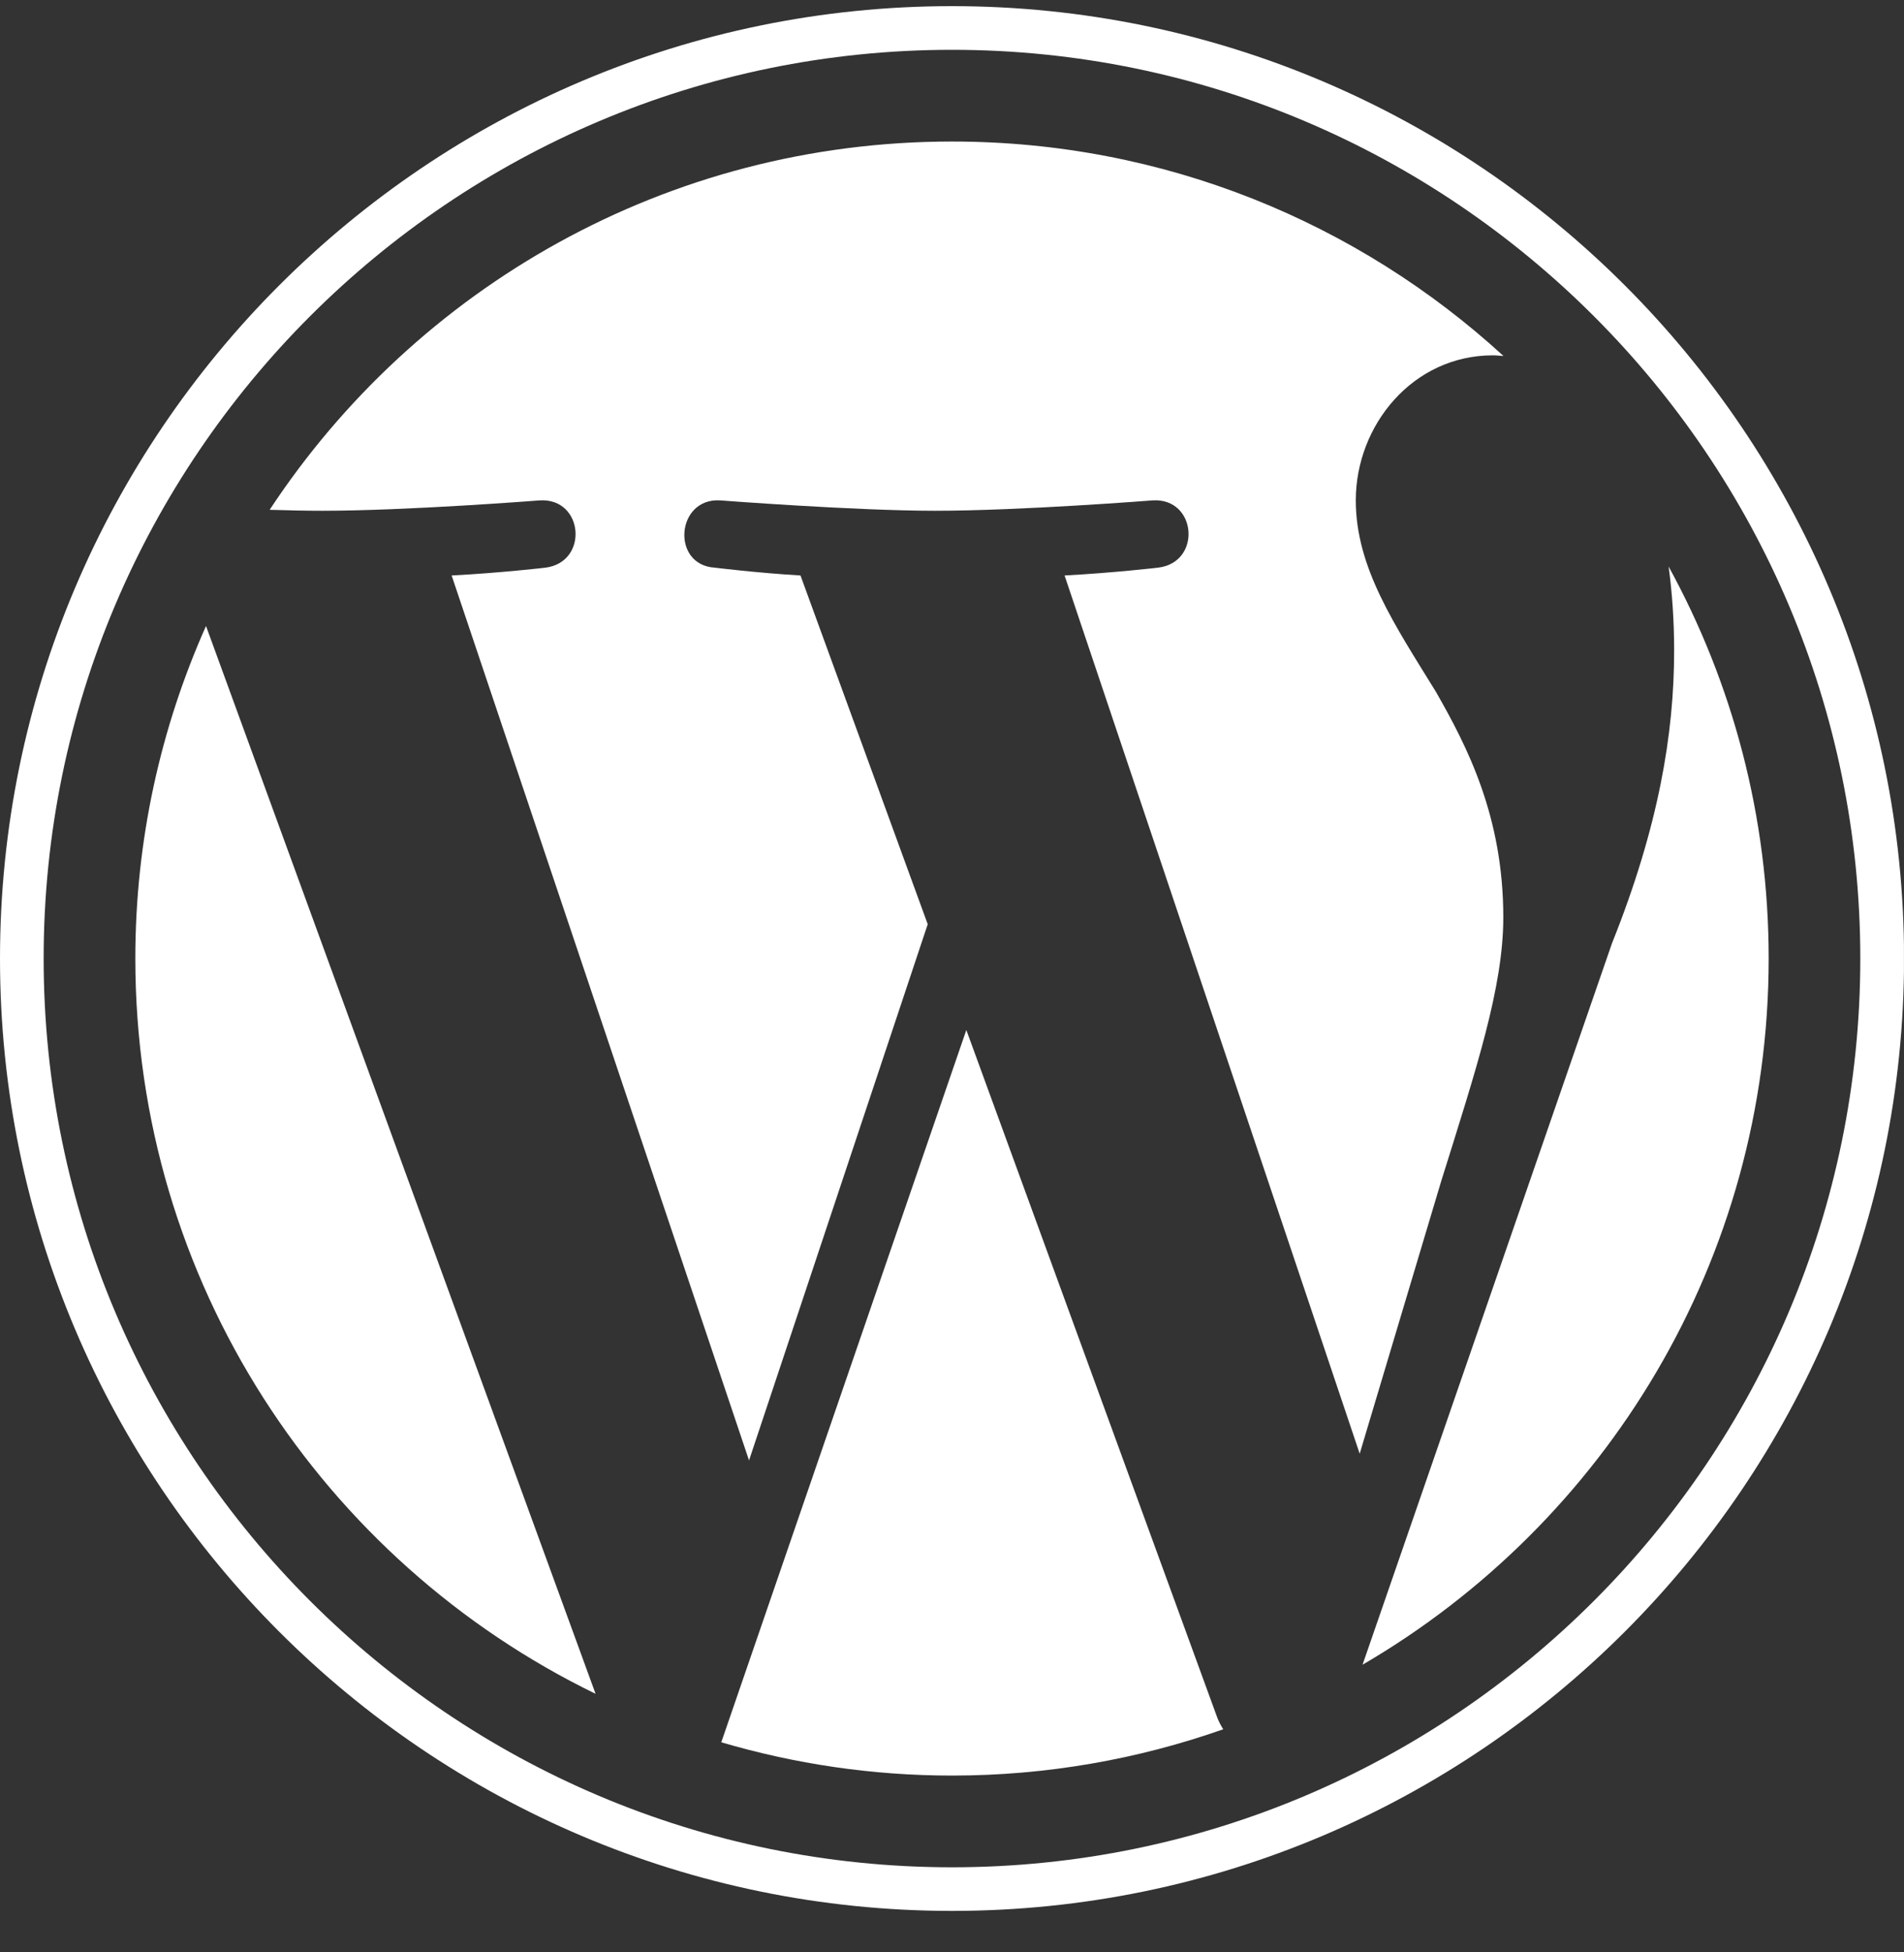 <svg width="40" height="41" viewBox="0 0 40 41" fill="none" xmlns="http://www.w3.org/2000/svg">
<rect x="0" y="0" width="40" height="41" fill="#333333" stroke="none"/>
<g id="Wordpress-Logo 1" clip-path="url(#clip0_106_98)">
<g id="Group">
<path id="Vector" d="M2.843 20.129C2.843 26.92 6.789 32.789 12.512 35.57L4.328 13.146C3.376 15.28 2.843 17.642 2.843 20.129Z" fill="white"/>
<path id="Vector_2" d="M31.582 19.263C31.582 17.143 30.821 15.674 30.168 14.531C29.298 13.118 28.483 11.921 28.483 10.508C28.483 8.931 29.679 7.462 31.364 7.462C31.44 7.462 31.512 7.472 31.586 7.476C28.534 4.68 24.467 2.972 20 2.972C14.006 2.972 8.733 6.048 5.665 10.706C6.067 10.718 6.447 10.726 6.769 10.726C8.564 10.726 11.341 10.508 11.341 10.508C12.266 10.454 12.375 11.812 11.451 11.922C11.451 11.922 10.522 12.031 9.488 12.085L15.736 30.669L19.49 19.409L16.817 12.085C15.893 12.03 15.018 11.921 15.018 11.921C14.094 11.867 14.202 10.453 15.127 10.508C15.127 10.508 17.96 10.726 19.646 10.726C21.44 10.726 24.218 10.508 24.218 10.508C25.144 10.453 25.253 11.812 24.328 11.921C24.328 11.921 23.397 12.03 22.365 12.085L28.565 30.528L30.276 24.809C31.018 22.436 31.582 20.732 31.582 19.263Z" fill="white"/>
<path id="Vector_3" d="M20.301 21.63L15.153 36.588C16.69 37.04 18.316 37.287 20 37.287C21.998 37.287 23.914 36.942 25.698 36.315C25.652 36.241 25.61 36.163 25.576 36.078L20.301 21.63Z" fill="white"/>
<path id="Vector_4" d="M35.055 11.897C35.129 12.444 35.171 13.03 35.171 13.662C35.171 15.402 34.846 17.36 33.866 19.807L28.625 34.959C33.726 31.985 37.157 26.459 37.157 20.129C37.157 17.146 36.395 14.341 35.055 11.897Z" fill="white"/>
<path id="Vector_5" d="M20 0.129C8.972 0.129 0 9.101 0 20.129C0 31.158 8.972 40.129 20 40.129C31.028 40.129 40.001 31.158 40.001 20.129C40.001 9.101 31.028 0.129 20 0.129ZM20 39.213C9.478 39.213 0.917 30.652 0.917 20.129C0.917 9.607 9.478 1.046 20 1.046C30.522 1.046 39.082 9.607 39.082 20.129C39.082 30.652 30.522 39.213 20 39.213Z" fill="white"/>
</g>
</g>
<defs>
<clipPath id="clip0_106_98">
<rect width="39.999" height="40" fill="white" transform="translate(0 0.129)"/>
</clipPath>
</defs>
</svg>
